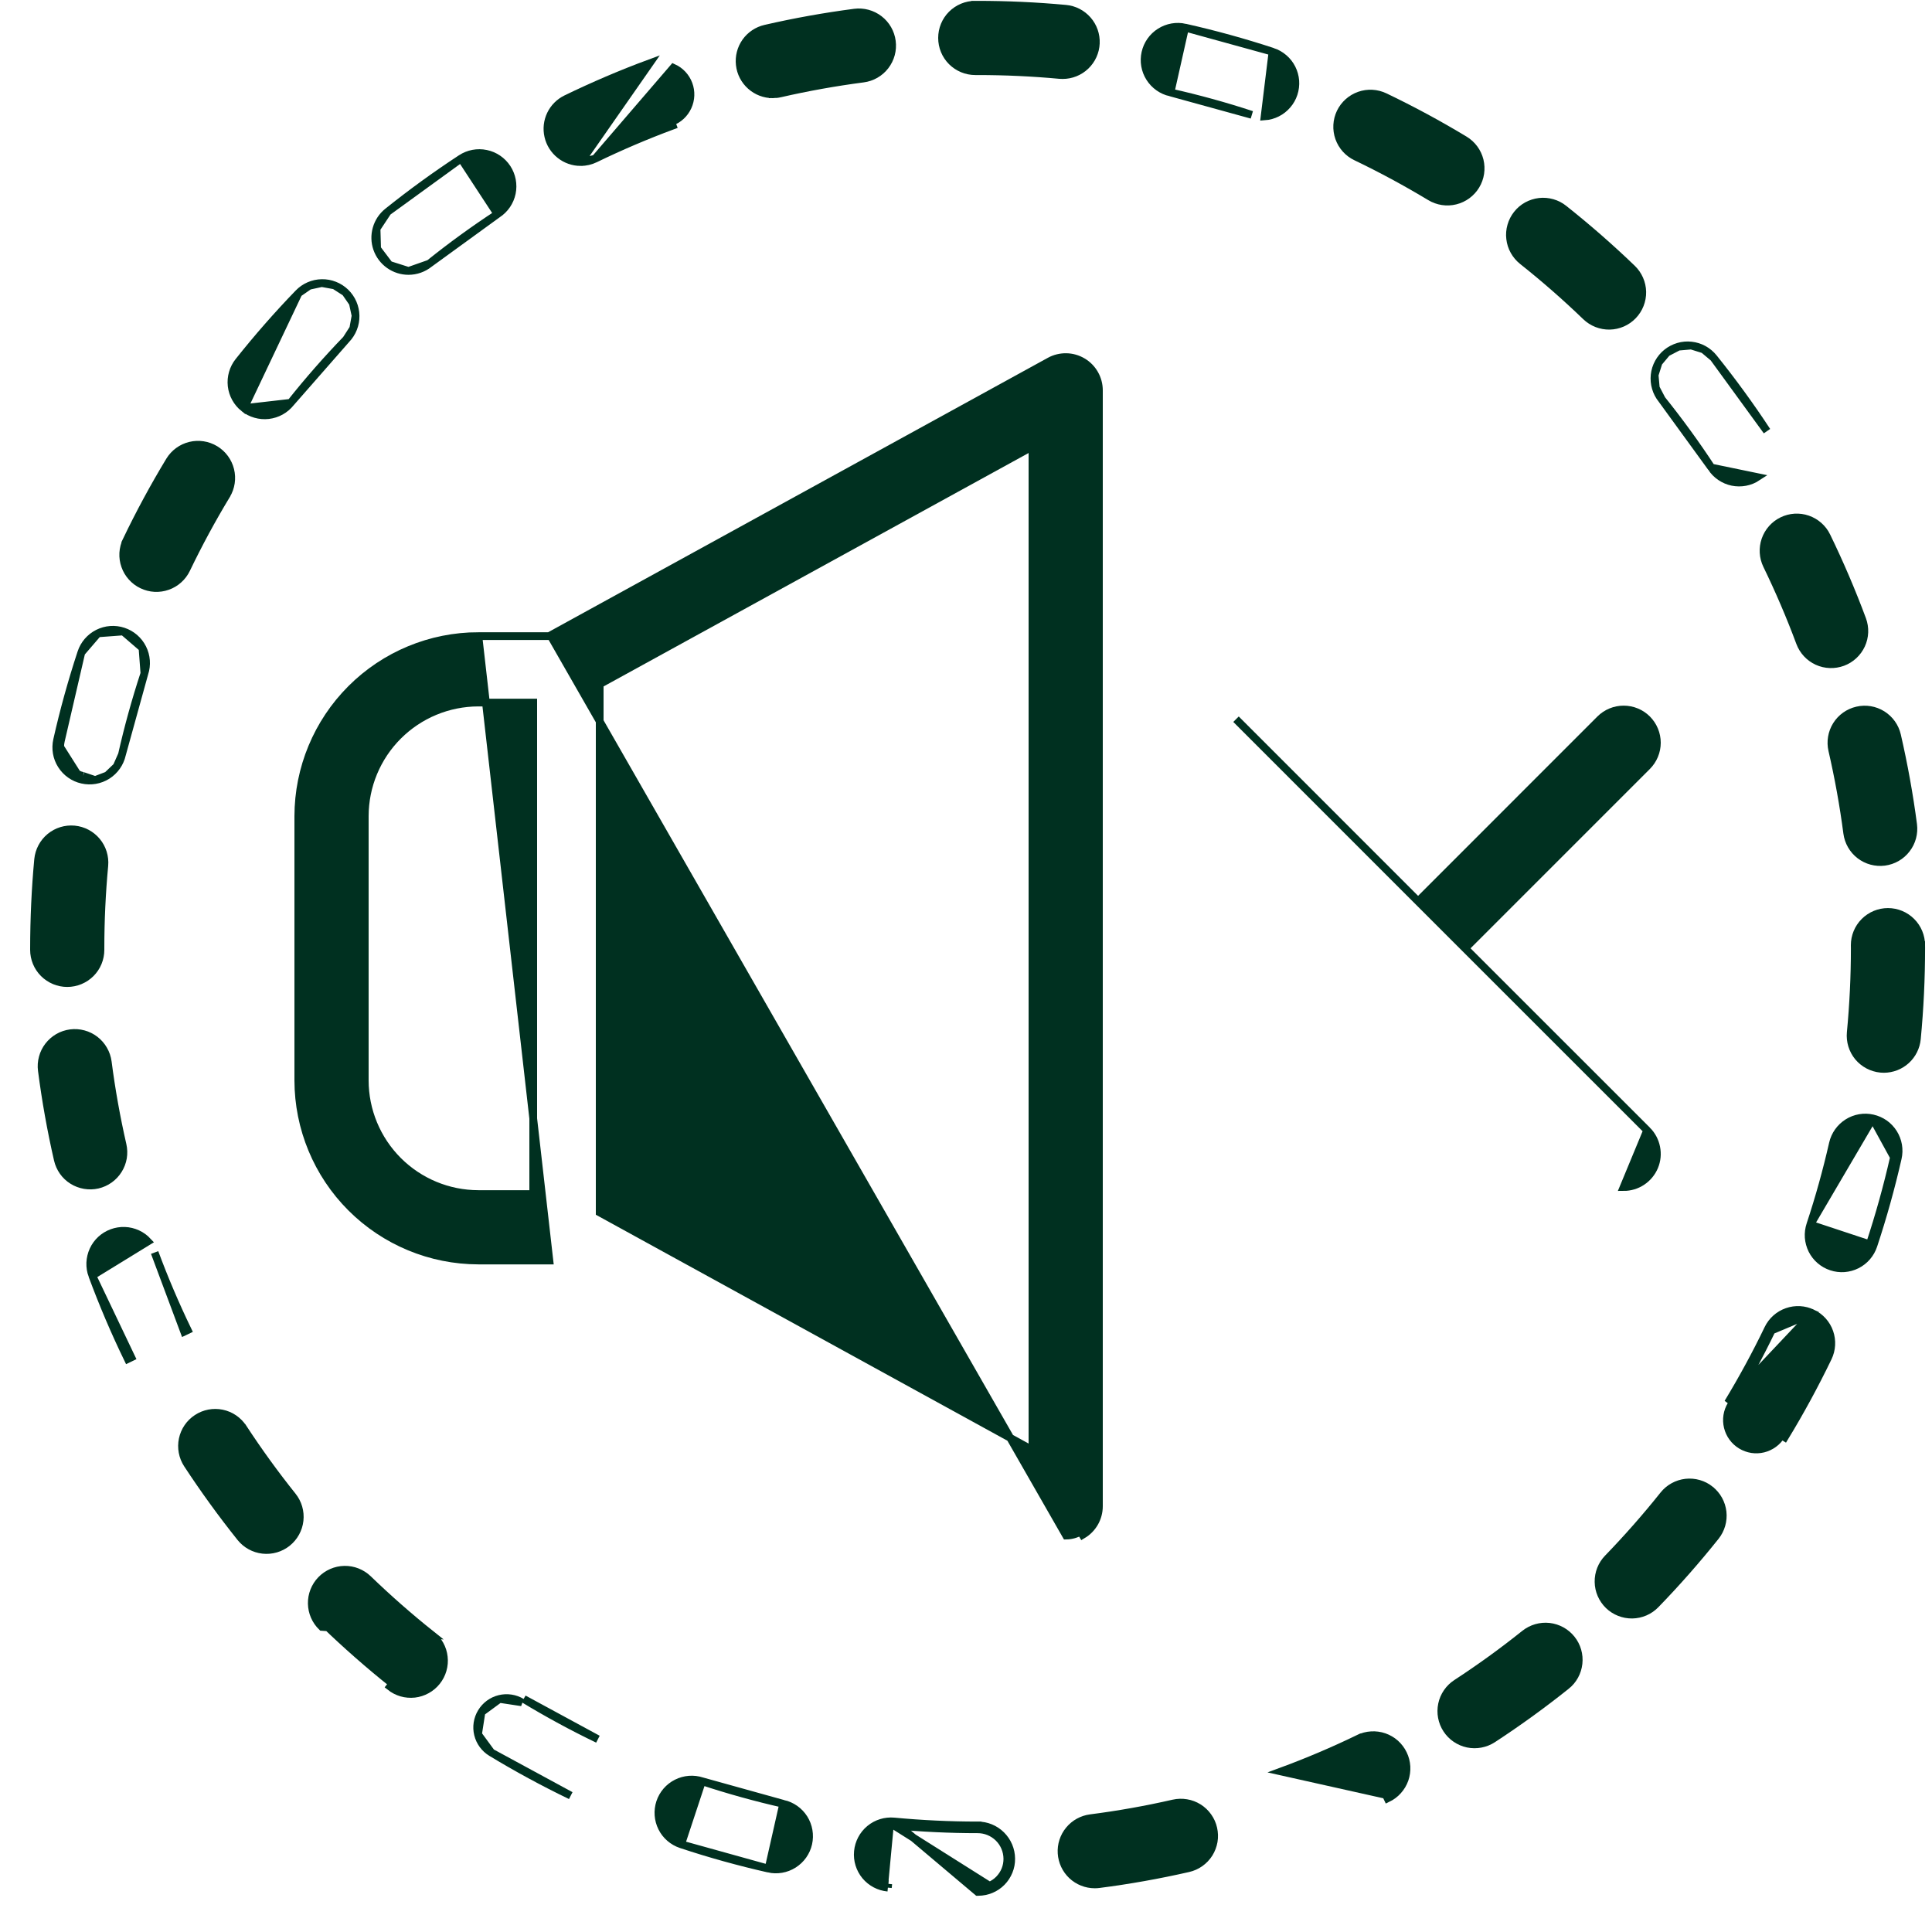 <svg width="50" height="50" viewBox="0 0 50 50" fill="none" xmlns="http://www.w3.org/2000/svg">
<g clip-path="url(#clip0_656_7107)">
<path d="M6.314 10.562L6.314 10.562C6.136 10.42 6.021 10.213 5.995 9.986C5.97 9.76 6.035 9.532 6.177 9.354C6.663 8.742 7.183 8.148 7.724 7.589L6.314 10.562ZM6.314 10.562C6.493 10.704 6.721 10.769 6.947 10.743C7.174 10.717 7.381 10.602 7.523 10.424L7.523 10.424M6.314 10.562L7.523 10.424M7.523 10.424C7.975 9.855 8.459 9.303 8.961 8.783M7.523 10.424L8.961 8.783M8.961 8.783C9.039 8.702 9.101 8.606 9.142 8.501M8.961 8.783L9.142 8.501M9.142 8.501C9.184 8.396 9.204 8.284 9.202 8.171M9.142 8.501L9.202 8.171M9.202 8.171C9.2 8.058 9.176 7.947 9.131 7.843M9.202 8.171L9.131 7.843M9.131 7.843C9.086 7.739 9.021 7.646 8.94 7.567M9.131 7.843L8.94 7.567M8.94 7.567C8.859 7.489 8.763 7.427 8.658 7.386M8.94 7.567L8.658 7.386M8.658 7.386C8.553 7.344 8.44 7.324 8.327 7.326M8.658 7.386L8.327 7.326M8.327 7.326C8.214 7.328 8.103 7.352 8 7.397M8.327 7.326L8 7.397M8 7.397C7.896 7.442 7.802 7.507 7.724 7.589L8 7.397Z" fill="#003020" stroke="#003020" stroke-width="0.2"/>
<path d="M12.875 5.541L12.875 5.541C12.269 5.938 11.675 6.369 11.11 6.823L12.875 5.541ZM12.875 5.541C13.066 5.416 13.199 5.221 13.246 4.997C13.292 4.774 13.248 4.541 13.123 4.35C12.998 4.16 12.803 4.026 12.579 3.98C12.356 3.933 12.124 3.977 11.933 4.102L11.933 4.102M12.875 5.541L11.933 4.102M11.933 4.102C11.281 4.529 10.642 4.993 10.033 5.481L10.033 5.481M11.933 4.102L10.033 5.481M10.033 5.481C9.894 5.593 9.793 5.745 9.745 5.916M10.033 5.481L9.745 5.916M9.745 5.916C9.696 6.087 9.701 6.269 9.76 6.437M9.745 5.916L9.76 6.437M9.76 6.437C9.819 6.605 9.929 6.751 10.075 6.854M9.76 6.437L10.075 6.854M10.075 6.854C10.22 6.957 10.394 7.012 10.572 7.012L10.075 6.854ZM10.572 7.012C10.767 7.012 10.957 6.945 11.11 6.823L10.572 7.012Z" fill="#003020" stroke="#003020" stroke-width="0.2"/>
<path d="M2.128 20.179C2.238 20.204 2.352 20.207 2.463 20.188M2.128 20.179L2.15 20.082M2.128 20.179C2.128 20.18 2.128 20.18 2.128 20.18L2.15 20.082M2.128 20.179C2.017 20.155 1.913 20.108 1.821 20.043C1.729 19.978 1.65 19.896 1.59 19.8C1.529 19.705 1.488 19.598 1.469 19.487C1.45 19.376 1.453 19.262 1.478 19.151M2.463 20.188L2.15 20.082M2.463 20.188C2.575 20.169 2.681 20.128 2.777 20.068M2.463 20.188L2.777 20.068M2.15 20.082C2.052 20.06 1.96 20.019 1.879 19.962C1.797 19.904 1.728 19.831 1.674 19.747C1.621 19.662 1.585 19.568 1.568 19.47C1.551 19.372 1.553 19.271 1.575 19.174M1.478 19.151L1.575 19.174M1.478 19.151C1.478 19.151 1.478 19.151 1.478 19.151L1.575 19.174M1.478 19.151C1.649 18.391 1.86 17.63 2.104 16.89M1.575 19.174L2.104 16.89M2.104 16.89C2.175 16.673 2.33 16.494 2.533 16.391M2.104 16.89L2.533 16.391M2.777 20.068C2.872 20.007 2.955 19.929 3.02 19.836M2.777 20.068L3.02 19.836M3.02 19.836C3.085 19.744 3.131 19.64 3.156 19.529M3.02 19.836L3.156 19.529M3.156 19.529C3.315 18.823 3.511 18.116 3.737 17.428M3.156 19.529L3.737 17.428M3.737 17.428C3.809 17.211 3.791 16.975 3.688 16.771M3.737 17.428L3.688 16.771M3.688 16.771C3.586 16.568 3.406 16.413 3.19 16.342M3.688 16.771L3.19 16.342M3.19 16.342C2.973 16.27 2.737 16.288 2.533 16.391M3.19 16.342L2.533 16.391" fill="#003020" stroke="#003020" stroke-width="0.2"/>
<path d="M5.862 12.811L5.862 12.812C5.487 13.431 5.138 14.077 4.824 14.73C4.775 14.832 4.707 14.923 4.623 14.998C4.539 15.074 4.441 15.132 4.334 15.169C4.228 15.207 4.115 15.223 4.002 15.217C3.889 15.211 3.779 15.182 3.677 15.133C3.575 15.085 3.484 15.016 3.409 14.932C3.333 14.848 3.275 14.75 3.238 14.643C3.2 14.537 3.184 14.424 3.19 14.311C3.197 14.198 3.225 14.088 3.274 13.986M5.862 12.811L3.274 13.986M5.862 12.811C5.979 12.616 6.014 12.383 5.959 12.162C5.904 11.941 5.764 11.751 5.57 11.634C5.375 11.516 5.142 11.48 4.921 11.534C4.7 11.588 4.51 11.727 4.391 11.921L4.391 11.921C3.987 12.588 3.611 13.283 3.274 13.986L3.364 14.029L3.274 13.986C3.274 13.986 3.274 13.986 3.274 13.986M5.862 12.811L3.274 13.986" fill="#003020" stroke="#003020" stroke-width="0.2"/>
<path d="M2.389 33.012L2.389 33.012C2.35 32.906 2.332 32.793 2.336 32.68C2.341 32.568 2.367 32.457 2.414 32.354C2.461 32.251 2.528 32.159 2.611 32.082C2.694 32.006 2.791 31.946 2.897 31.907C3.003 31.868 3.116 31.85 3.229 31.854C3.342 31.858 3.452 31.885 3.555 31.932C3.658 31.979 3.75 32.046 3.827 32.129L2.389 33.012ZM2.389 33.012C2.659 33.741 2.968 34.468 3.309 35.171L3.398 35.128L2.389 33.012ZM4.857 34.422C4.541 33.768 4.253 33.093 4.002 32.415L4.767 34.465L4.857 34.422C4.857 34.422 4.857 34.422 4.857 34.422Z" fill="#003020" stroke="#003020" stroke-width="0.2"/>
<path d="M2.6 24.582L2.6 24.581L2.6 24.541C2.6 23.826 2.634 23.106 2.7 22.401L2.7 22.401C2.72 22.174 2.65 21.949 2.505 21.774C2.359 21.599 2.15 21.488 1.924 21.467C1.697 21.446 1.472 21.515 1.296 21.66C1.121 21.805 1.01 22.014 0.987 22.24L0.987 22.24L0.987 22.24C0.916 22.999 0.881 23.773 0.88 24.562V24.562V24.582V24.582C0.88 24.81 0.971 25.029 1.132 25.19C1.294 25.351 1.512 25.442 1.74 25.442H1.74C1.969 25.442 2.187 25.351 2.349 25.19C2.51 25.029 2.6 24.81 2.6 24.582Z" fill="#003020" stroke="#003020" stroke-width="0.2"/>
<path d="M2.789 27.483L2.789 27.483C2.774 27.371 2.738 27.263 2.681 27.165C2.625 27.067 2.55 26.981 2.461 26.912C2.371 26.843 2.269 26.792 2.16 26.763C2.051 26.733 1.937 26.726 1.825 26.74C1.713 26.755 1.605 26.791 1.507 26.847C1.41 26.904 1.324 26.979 1.255 27.068C1.186 27.157 1.135 27.259 1.106 27.369C1.076 27.478 1.068 27.591 1.083 27.703C1.183 28.478 1.322 29.255 1.496 30.013L1.496 30.013C1.521 30.123 1.568 30.227 1.633 30.32C1.698 30.412 1.781 30.49 1.877 30.55C1.973 30.61 2.079 30.65 2.191 30.669C2.302 30.688 2.416 30.685 2.526 30.66C2.636 30.634 2.74 30.588 2.832 30.522C2.924 30.457 3.002 30.374 3.062 30.278C3.122 30.183 3.163 30.076 3.182 29.965C3.201 29.853 3.197 29.739 3.172 29.629C3.011 28.925 2.882 28.203 2.789 27.483Z" fill="#003020" stroke="#003020" stroke-width="0.2"/>
<path d="M37.903 3.621L37.903 3.621C37.235 3.218 36.54 2.842 35.837 2.506L35.837 2.506C35.631 2.408 35.395 2.395 35.18 2.471C34.965 2.547 34.789 2.705 34.69 2.91C34.592 3.116 34.579 3.352 34.655 3.568C34.731 3.783 34.889 3.959 35.095 4.057C35.748 4.37 36.393 4.719 37.014 5.093C37.209 5.211 37.443 5.247 37.665 5.192C37.886 5.138 38.077 4.997 38.195 4.802C38.313 4.607 38.348 4.373 38.294 4.151C38.239 3.93 38.099 3.739 37.903 3.621Z" fill="#003020" stroke="#003020" stroke-width="0.2"/>
<path d="M41.045 8.19L41.045 8.19C41.21 8.348 41.43 8.434 41.658 8.43C41.886 8.425 42.103 8.331 42.261 8.166C42.419 8.002 42.506 7.781 42.502 7.553C42.497 7.325 42.402 7.108 42.238 6.95C41.676 6.409 41.081 5.889 40.472 5.406C40.384 5.335 40.282 5.283 40.174 5.252C40.065 5.221 39.951 5.211 39.839 5.224C39.727 5.237 39.618 5.272 39.519 5.326C39.42 5.381 39.333 5.455 39.263 5.544C39.193 5.632 39.141 5.734 39.11 5.843C39.079 5.951 39.069 6.065 39.083 6.177C39.096 6.29 39.13 6.398 39.186 6.497C39.241 6.596 39.315 6.683 39.403 6.753C39.969 7.202 40.522 7.686 41.045 8.19Z" fill="#003020" stroke="#003020" stroke-width="0.2"/>
<path d="M45.726 14.627L45.726 14.627C46.043 15.28 46.332 15.954 46.584 16.632L46.584 16.632C46.664 16.845 46.825 17.018 47.032 17.113C47.239 17.207 47.475 17.215 47.689 17.136C47.902 17.057 48.075 16.896 48.171 16.689C48.266 16.483 48.275 16.247 48.196 16.033L48.196 16.033C47.925 15.303 47.614 14.577 47.273 13.875L47.273 13.874C47.173 13.67 46.996 13.514 46.78 13.439C46.565 13.365 46.329 13.379 46.124 13.479C45.919 13.579 45.763 13.755 45.688 13.97C45.613 14.186 45.627 14.422 45.726 14.627Z" fill="#003020" stroke="#003020" stroke-width="0.2"/>
<path d="M47.419 19.416L47.419 19.416C47.582 20.123 47.712 20.845 47.806 21.562L47.806 21.562C47.836 21.788 47.954 21.993 48.135 22.132C48.316 22.271 48.544 22.332 48.77 22.303C48.996 22.273 49.202 22.155 49.34 21.974C49.48 21.794 49.541 21.565 49.512 21.339L49.512 21.339C49.411 20.567 49.27 19.79 49.095 19.029L49.095 19.029C49.044 18.807 48.906 18.615 48.713 18.494C48.519 18.373 48.286 18.334 48.064 18.386C47.842 18.437 47.649 18.574 47.528 18.767C47.407 18.96 47.368 19.194 47.419 19.416ZM47.516 19.394C47.68 20.103 47.811 20.828 47.905 21.549C47.931 21.749 48.036 21.93 48.196 22.053C48.355 22.176 48.557 22.23 48.757 22.204C48.957 22.178 49.138 22.073 49.261 21.913C49.384 21.754 49.439 21.552 49.413 21.352C49.312 20.583 49.172 19.809 48.998 19.052L47.516 19.394Z" fill="#003020" stroke="#003020" stroke-width="0.2"/>
<path d="M20 2.44H19.999C19.788 2.44 19.584 2.362 19.427 2.221C19.27 2.081 19.169 1.887 19.146 1.677C19.122 1.467 19.176 1.256 19.298 1.083C19.42 0.911 19.602 0.789 19.808 0.742L19.808 0.742C20.567 0.567 21.344 0.428 22.117 0.327L22.117 0.327C22.344 0.298 22.572 0.36 22.753 0.499C22.934 0.638 23.052 0.843 23.081 1.069C23.111 1.296 23.049 1.524 22.91 1.705C22.771 1.886 22.565 2.004 22.339 2.033C21.621 2.127 20.898 2.256 20.193 2.418L20 2.44ZM20 2.44C20.065 2.44 20.13 2.433 20.193 2.418L20.171 2.321C20.114 2.334 20.057 2.34 20 2.34L20 2.44Z" fill="#003020" stroke="#003020" stroke-width="0.2"/>
<path d="M15.028 4.194H15.028C14.833 4.194 14.644 4.128 14.492 4.006C14.34 3.885 14.233 3.716 14.19 3.526C14.146 3.337 14.168 3.138 14.252 2.962C14.336 2.787 14.477 2.645 14.652 2.56L14.652 2.56C15.353 2.22 16.079 1.909 16.811 1.638L15.028 4.194ZM15.028 4.194C15.158 4.194 15.286 4.164 15.403 4.107M15.028 4.194L15.403 4.107M15.403 4.107C16.054 3.791 16.729 3.503 17.409 3.251C17.409 3.251 17.409 3.251 17.409 3.251L17.374 3.157C17.563 3.087 17.716 2.945 17.8 2.761C17.884 2.578 17.892 2.369 17.822 2.18C17.752 1.991 17.61 1.838 17.427 1.754L15.403 4.107Z" fill="#003020" stroke="#003020" stroke-width="0.2"/>
<path d="M30.293 2.393L30.293 2.393C30.071 2.343 29.877 2.206 29.755 2.013C29.633 1.821 29.593 1.587 29.643 1.365C29.693 1.142 29.829 0.949 30.022 0.827C30.215 0.705 30.448 0.664 30.67 0.714L30.293 2.393ZM30.293 2.393C31 2.551 31.708 2.746 32.395 2.972L30.293 2.393ZM32.933 1.338L32.933 1.338C33.04 1.374 33.139 1.43 33.225 1.504C33.311 1.577 33.381 1.667 33.432 1.768C33.483 1.869 33.513 1.978 33.522 2.091C33.53 2.204 33.516 2.317 33.481 2.424C33.446 2.531 33.39 2.631 33.316 2.716C33.242 2.802 33.153 2.872 33.052 2.923C32.951 2.974 32.841 3.005 32.728 3.013L32.933 1.338ZM32.933 1.338C32.193 1.095 31.431 0.885 30.67 0.714L32.933 1.338Z" fill="#003020" stroke="#003020" stroke-width="0.2"/>
<path d="M25.239 1.842L25.24 1.842L25.3 1.842C25.3 1.842 25.3 1.842 25.3 1.842C26.007 1.842 26.721 1.875 27.422 1.94L27.422 1.94L27.422 1.94C27.448 1.942 27.475 1.943 27.502 1.943L27.502 1.943C27.723 1.943 27.935 1.858 28.095 1.705C28.255 1.552 28.35 1.344 28.36 1.123C28.37 0.902 28.295 0.685 28.149 0.519C28.004 0.352 27.8 0.247 27.58 0.227L27.58 0.227C26.827 0.157 26.06 0.122 25.293 0.122L25.293 0.122L25.239 0.122V0.222L25.239 0.122L25.239 0.122C25.011 0.122 24.793 0.213 24.631 0.374C24.47 0.535 24.38 0.754 24.38 0.982C24.38 1.21 24.47 1.429 24.631 1.59C24.793 1.751 25.011 1.842 25.239 1.842Z" fill="#003020" stroke="#003020" stroke-width="0.2"/>
<path d="M30.752 48.35C30.862 48.325 30.966 48.279 31.058 48.214C31.151 48.148 31.229 48.066 31.29 47.97C31.35 47.874 31.39 47.768 31.41 47.656C31.429 47.545 31.425 47.431 31.4 47.321C31.375 47.21 31.329 47.106 31.263 47.014C31.198 46.922 31.115 46.843 31.019 46.783C30.923 46.723 30.817 46.682 30.705 46.664C30.594 46.645 30.48 46.648 30.369 46.673C29.665 46.834 28.942 46.963 28.223 47.055L28.223 47.055C28.006 47.083 27.808 47.192 27.669 47.361C27.53 47.529 27.46 47.744 27.474 47.962C27.488 48.181 27.584 48.385 27.743 48.535C27.902 48.684 28.113 48.768 28.331 48.768L28.331 48.768C28.368 48.768 28.405 48.766 28.442 48.761L28.442 48.761C29.216 48.662 29.993 48.523 30.752 48.35ZM30.752 48.35C30.752 48.35 30.752 48.35 30.752 48.35L30.73 48.253L30.752 48.35C30.752 48.35 30.752 48.35 30.752 48.35Z" fill="#003020" stroke="#003020" stroke-width="0.2"/>
<path d="M44.261 38.554L44.261 38.553C44.083 38.411 43.856 38.346 43.629 38.371C43.403 38.397 43.195 38.511 43.053 38.689L43.053 38.689C42.601 39.256 42.116 39.807 41.612 40.328C41.453 40.491 41.366 40.712 41.37 40.94C41.373 41.168 41.468 41.385 41.631 41.544C41.795 41.702 42.015 41.789 42.243 41.786C42.471 41.782 42.689 41.688 42.847 41.524L42.847 41.524C43.39 40.965 43.911 40.372 44.398 39.762L44.398 39.762C44.54 39.584 44.605 39.356 44.58 39.13C44.554 38.903 44.44 38.696 44.261 38.554Z" fill="#003020" stroke="#003020" stroke-width="0.2"/>
<path d="M39.46 42.284L39.46 42.284C38.894 42.737 38.3 43.167 37.693 43.563C37.598 43.625 37.516 43.704 37.452 43.798C37.388 43.891 37.343 43.996 37.32 44.106C37.297 44.217 37.295 44.331 37.316 44.442C37.337 44.553 37.379 44.66 37.441 44.754C37.503 44.849 37.583 44.931 37.676 44.994C37.77 45.058 37.875 45.103 37.985 45.126C38.096 45.149 38.21 45.15 38.321 45.129C38.432 45.108 38.538 45.066 38.633 45.004C39.285 44.578 39.925 44.115 40.534 43.628L40.535 43.628C40.713 43.486 40.827 43.278 40.852 43.051C40.877 42.825 40.812 42.597 40.669 42.419C40.527 42.241 40.319 42.127 40.093 42.101C39.866 42.076 39.639 42.142 39.46 42.284Z" fill="#003020" stroke="#003020" stroke-width="0.2"/>
<path d="M33.156 45.846L33.156 45.846L35.868 46.452L35.911 46.542C35.911 46.542 35.911 46.542 35.911 46.542C36.013 46.493 36.105 46.425 36.18 46.34C36.256 46.256 36.314 46.158 36.352 46.051C36.389 45.944 36.405 45.831 36.399 45.718C36.392 45.605 36.364 45.494 36.314 45.392C36.265 45.29 36.196 45.199 36.112 45.123C36.027 45.048 35.928 44.99 35.821 44.953C35.714 44.916 35.601 44.901 35.488 44.908C35.375 44.914 35.264 44.944 35.163 44.993L35.206 45.083L35.163 44.993C34.51 45.309 33.835 45.596 33.156 45.846Z" fill="#003020" stroke="#003020" stroke-width="0.2"/>
<path d="M44.347 9.259L44.347 9.259C44.835 9.866 45.3 10.504 45.728 11.156C45.728 11.156 45.728 11.156 45.728 11.156L44.347 9.259ZM44.347 9.259C44.276 9.171 44.189 9.098 44.09 9.043M44.347 9.259L44.09 9.043M44.29 12.101L44.29 12.101C43.892 11.494 43.46 10.9 43.007 10.336L44.29 12.101ZM44.29 12.101C44.352 12.195 44.432 12.276 44.526 12.34C44.619 12.403 44.724 12.448 44.835 12.471C44.945 12.493 45.059 12.494 45.17 12.473C45.281 12.452 45.387 12.409 45.481 12.347L44.29 12.101ZM44.09 9.043C43.991 8.989 43.882 8.955 43.77 8.943M44.09 9.043L43.77 8.943M43.77 8.943C43.658 8.93 43.544 8.94 43.436 8.972M43.77 8.943L43.436 8.972M43.436 8.972C43.327 9.004 43.226 9.057 43.138 9.127M43.436 8.972L43.138 9.127M43.138 9.127C43.05 9.198 42.977 9.285 42.923 9.384M43.138 9.127L42.923 9.384M42.923 9.384C42.868 9.484 42.834 9.592 42.822 9.705M42.923 9.384L42.822 9.705M42.822 9.705C42.81 9.817 42.82 9.93 42.852 10.039M42.822 9.705L42.852 10.039M42.852 10.039C42.883 10.147 42.936 10.248 43.007 10.336L42.852 10.039Z" fill="#003020" stroke="#003020" stroke-width="0.2"/>
<path d="M46.907 33.987L46.907 33.987C47.113 34.086 47.271 34.262 47.346 34.478C47.421 34.693 47.408 34.929 47.309 35.135L47.309 35.135C46.97 35.838 46.593 36.532 46.188 37.198C46.188 37.198 46.188 37.198 46.188 37.198L46.103 37.146C46.051 37.231 45.983 37.306 45.903 37.364C45.822 37.423 45.731 37.466 45.634 37.49C45.537 37.514 45.436 37.518 45.337 37.503C45.239 37.487 45.144 37.453 45.059 37.401C44.973 37.349 44.899 37.281 44.84 37.2C44.781 37.12 44.739 37.029 44.715 36.931C44.691 36.834 44.687 36.734 44.702 36.635C44.718 36.536 44.752 36.442 44.804 36.357C45.181 35.735 45.533 35.087 45.849 34.431L46.907 33.987ZM46.907 33.987C46.702 33.888 46.466 33.874 46.25 33.95C46.035 34.025 45.858 34.182 45.759 34.388L45.759 34.388C45.445 35.041 45.094 35.686 44.719 36.305L46.907 33.987Z" fill="#003020" stroke="#003020" stroke-width="0.2"/>
<path d="M48.465 28.944L48.465 28.944C48.575 28.969 48.679 29.015 48.772 29.08C48.864 29.145 48.942 29.228 49.003 29.324C49.063 29.419 49.104 29.526 49.123 29.637C49.142 29.748 49.139 29.862 49.114 29.973M48.465 28.944L49.016 29.95M48.465 28.944C48.243 28.893 48.01 28.933 47.817 29.055C47.624 29.177 47.487 29.37 47.436 29.592L47.436 29.592C47.276 30.296 47.08 31.003 46.851 31.693M48.465 28.944L46.851 31.693M49.114 29.973L49.016 29.95M49.114 29.973C49.114 29.973 49.114 29.973 49.114 29.973L49.016 29.95M49.114 29.973C48.942 30.73 48.73 31.491 48.484 32.234M49.016 29.95C48.845 30.705 48.634 31.463 48.389 32.202M48.484 32.234C48.484 32.234 48.484 32.233 48.484 32.233L48.389 32.202M48.484 32.234C48.448 32.341 48.392 32.44 48.318 32.526C48.245 32.611 48.155 32.681 48.054 32.732C47.953 32.783 47.843 32.813 47.73 32.822C47.617 32.83 47.504 32.816 47.397 32.78C47.289 32.745 47.19 32.688 47.105 32.615C47.019 32.541 46.949 32.451 46.898 32.35C46.848 32.249 46.818 32.139 46.809 32.026C46.801 31.913 46.816 31.8 46.851 31.693M48.484 32.234L48.389 32.202M48.389 32.202L46.851 31.693M46.851 31.693C46.851 31.693 46.851 31.693 46.851 31.693L46.946 31.724L46.851 31.693C46.851 31.693 46.851 31.693 46.851 31.693Z" fill="#003020" stroke="#003020" stroke-width="0.2"/>
<path d="M6.289 36.95L6.288 36.95C6.163 36.76 5.968 36.627 5.745 36.581C5.522 36.535 5.29 36.579 5.1 36.704C4.909 36.828 4.776 37.023 4.729 37.246C4.682 37.469 4.725 37.701 4.849 37.892L4.849 37.892L4.849 37.892C5.277 38.545 5.74 39.184 6.226 39.792C6.369 39.97 6.576 40.084 6.803 40.109C7.03 40.134 7.257 40.068 7.435 39.926C7.613 39.783 7.728 39.576 7.753 39.349C7.778 39.122 7.712 38.895 7.569 38.717L7.569 38.717C7.117 38.152 6.686 37.557 6.289 36.95Z" fill="#003020" stroke="#003020" stroke-width="0.2"/>
<path d="M20.269 46.682L20.269 46.682C20.491 46.732 20.685 46.869 20.807 47.062C20.928 47.255 20.968 47.488 20.918 47.711C20.868 47.933 20.731 48.126 20.538 48.248C20.345 48.37 20.112 48.41 19.89 48.36L20.269 46.682ZM20.269 46.682C19.563 46.522 18.856 46.326 18.168 46.099L18.168 46.098M20.269 46.682L18.168 46.098M18.168 46.098C17.951 46.027 17.716 46.045 17.512 46.148C17.309 46.25 17.155 46.429 17.083 46.645C17.012 46.862 17.029 47.097 17.131 47.301C17.233 47.505 17.412 47.659 17.628 47.731L17.628 47.731M18.168 46.098L17.628 47.731M17.628 47.731C18.368 47.977 19.13 48.188 19.89 48.36L17.628 47.731Z" fill="#003020" stroke="#003020" stroke-width="0.2"/>
<path d="M12.928 43.968C13.123 43.92 13.33 43.951 13.502 44.055L12.928 43.968ZM12.928 43.968C12.732 44.016 12.564 44.14 12.46 44.312M12.928 43.968L12.46 44.312M12.46 44.312C12.355 44.484 12.323 44.691 12.371 44.886M12.46 44.312L12.371 44.886M12.371 44.886C12.419 45.082 12.543 45.25 12.715 45.355M12.371 44.886L12.715 45.355M12.715 45.355C13.378 45.757 14.07 46.132 14.769 46.469L12.715 45.355ZM13.554 43.969L13.554 43.969L15.472 45.009C15.472 45.009 15.472 45.009 15.472 45.009C14.819 44.695 14.174 44.345 13.554 43.969Z" fill="#003020" stroke="#003020" stroke-width="0.2"/>
<path d="M11.167 42.306L11.167 42.306C11.255 42.377 11.329 42.464 11.383 42.562C11.438 42.661 11.473 42.77 11.485 42.882C11.498 42.994 11.489 43.108 11.457 43.217C11.426 43.325 11.374 43.426 11.303 43.515C11.233 43.603 11.146 43.677 11.047 43.731C10.948 43.786 10.84 43.821 10.728 43.834C10.615 43.846 10.502 43.837 10.393 43.806C10.285 43.774 10.183 43.722 10.095 43.652C10.095 43.652 10.095 43.652 10.095 43.652L10.157 43.574C9.551 43.091 8.96 42.572 8.401 42.032L11.167 42.306ZM11.167 42.306C10.6 41.855 10.049 41.371 9.527 40.867C9.362 40.708 9.142 40.621 8.914 40.625C8.686 40.629 8.469 40.724 8.31 40.888C8.152 41.052 8.065 41.272 8.069 41.5C8.073 41.728 8.167 41.945 8.331 42.104L11.167 42.306Z" fill="#003020" stroke="#003020" stroke-width="0.2"/>
<path d="M23.14 47.14L23.14 47.14C23.853 47.207 24.581 47.242 25.3 47.242V47.342M23.14 47.14L25.3 48.962L25.32 48.962L25.32 48.962C25.433 48.961 25.544 48.939 25.648 48.895C25.752 48.852 25.846 48.788 25.925 48.708C26.004 48.628 26.066 48.533 26.108 48.429C26.151 48.325 26.172 48.213 26.17 48.1C26.168 47.871 26.075 47.653 25.912 47.492C25.749 47.331 25.529 47.241 25.3 47.242L25.3 47.342M23.14 47.14C22.912 47.119 22.686 47.188 22.51 47.334C22.335 47.479 22.224 47.689 22.203 47.916C22.181 48.143 22.251 48.369 22.396 48.545C22.542 48.72 22.751 48.831 22.978 48.852M23.14 47.14L23.13 47.24M25.3 47.342C24.577 47.342 23.847 47.307 23.13 47.24M25.3 47.342C25.503 47.341 25.697 47.421 25.842 47.563C25.986 47.705 26.068 47.899 26.07 48.102C26.071 48.201 26.053 48.299 26.016 48.391C25.979 48.483 25.923 48.567 25.854 48.638C25.784 48.709 25.701 48.765 25.609 48.803L23.13 47.24M23.13 47.24C22.929 47.221 22.729 47.282 22.574 47.411C22.419 47.539 22.321 47.724 22.302 47.925C22.283 48.126 22.345 48.326 22.473 48.481C22.602 48.636 22.787 48.734 22.988 48.753M22.988 48.753L22.978 48.852M22.988 48.753L22.978 48.852C22.978 48.852 22.978 48.852 22.978 48.852M22.988 48.753L22.978 48.852" fill="#003020" stroke="#003020" stroke-width="0.2"/>
<path d="M48 24.461L48 24.461L48.001 24.542C48.001 25.268 47.966 26.001 47.897 26.721L47.897 26.721C47.876 26.948 47.945 27.175 48.09 27.351C48.236 27.526 48.445 27.637 48.672 27.659L48.672 27.659C48.7 27.661 48.727 27.663 48.754 27.663L48.754 27.663C48.968 27.662 49.174 27.583 49.332 27.439C49.49 27.295 49.589 27.097 49.609 26.884L49.609 26.884C49.683 26.11 49.721 25.322 49.721 24.531L49.721 24.531L49.72 24.461H49.62L49.72 24.46L49.72 24.461C49.72 24.233 49.629 24.014 49.468 23.853C49.307 23.692 49.088 23.601 48.86 23.601C48.632 23.601 48.413 23.692 48.252 23.853C48.091 24.014 48 24.233 48 24.461Z" fill="#003020" stroke="#003020" stroke-width="0.2"/>
<path d="M42.628 29.253L42.628 29.253C42.748 29.374 42.83 29.527 42.863 29.694C42.897 29.861 42.88 30.034 42.815 30.191C42.749 30.348 42.639 30.482 42.498 30.576C42.356 30.671 42.19 30.721 42.02 30.721C42.02 30.721 42.02 30.721 42.02 30.721L42.628 29.253ZM42.628 29.253L37.916 24.542M42.628 29.253L37.916 24.542M37.916 24.542L42.628 19.83C42.789 19.668 42.88 19.45 42.88 19.222C42.88 18.994 42.789 18.775 42.628 18.613C42.467 18.452 42.248 18.362 42.02 18.362C41.792 18.362 41.573 18.452 41.412 18.613L36.7 23.326L31.988 18.613C31.988 18.613 31.988 18.613 31.988 18.613L37.916 24.542Z" fill="#003020" stroke="#003020" stroke-width="0.2"/>
<path d="M12.38 16.462H12.38H14.218H12.38ZM12.38 16.462C11.145 16.463 9.96 16.954 9.087 17.828C8.213 18.702 7.722 19.886 7.72 21.122V21.122L7.72 27.962L7.72 27.962C7.722 29.197 8.213 30.382 9.087 31.255C9.96 32.129 11.145 32.62 12.38 32.622H12.38H14.218L12.38 16.462ZM27.166 9.348L14.246 16.443L27.593 39.741C27.724 39.739 27.854 39.703 27.967 39.636L28.018 39.722C28.018 39.722 28.018 39.722 28.018 39.722C28.147 39.646 28.253 39.537 28.327 39.408C28.401 39.278 28.44 39.131 28.44 38.981V10.102C28.44 9.952 28.401 9.806 28.327 9.676C28.253 9.546 28.147 9.438 28.018 9.362C27.89 9.286 27.743 9.244 27.594 9.242C27.445 9.24 27.297 9.276 27.166 9.348V9.348L27.166 9.348ZM13.8 30.902H12.38C11.601 30.901 10.854 30.591 10.303 30.04C9.751 29.488 9.441 28.741 9.44 27.962C9.44 27.962 9.44 27.962 9.44 27.962V21.122C9.44 21.122 9.44 21.122 9.44 21.122C9.441 20.342 9.751 19.595 10.303 19.044C10.854 18.493 11.601 18.183 12.38 18.182H13.8V30.902ZM26.72 11.555V37.528L15.52 31.378V17.706L26.72 11.555Z" fill="#003020" stroke="#003020" stroke-width="0.2"/>
</g>
<defs>
<clipPath id="clip0_656_7107">
<rect width="50" height="50" fill="white"/>
</clipPath>
</defs>
</svg>
